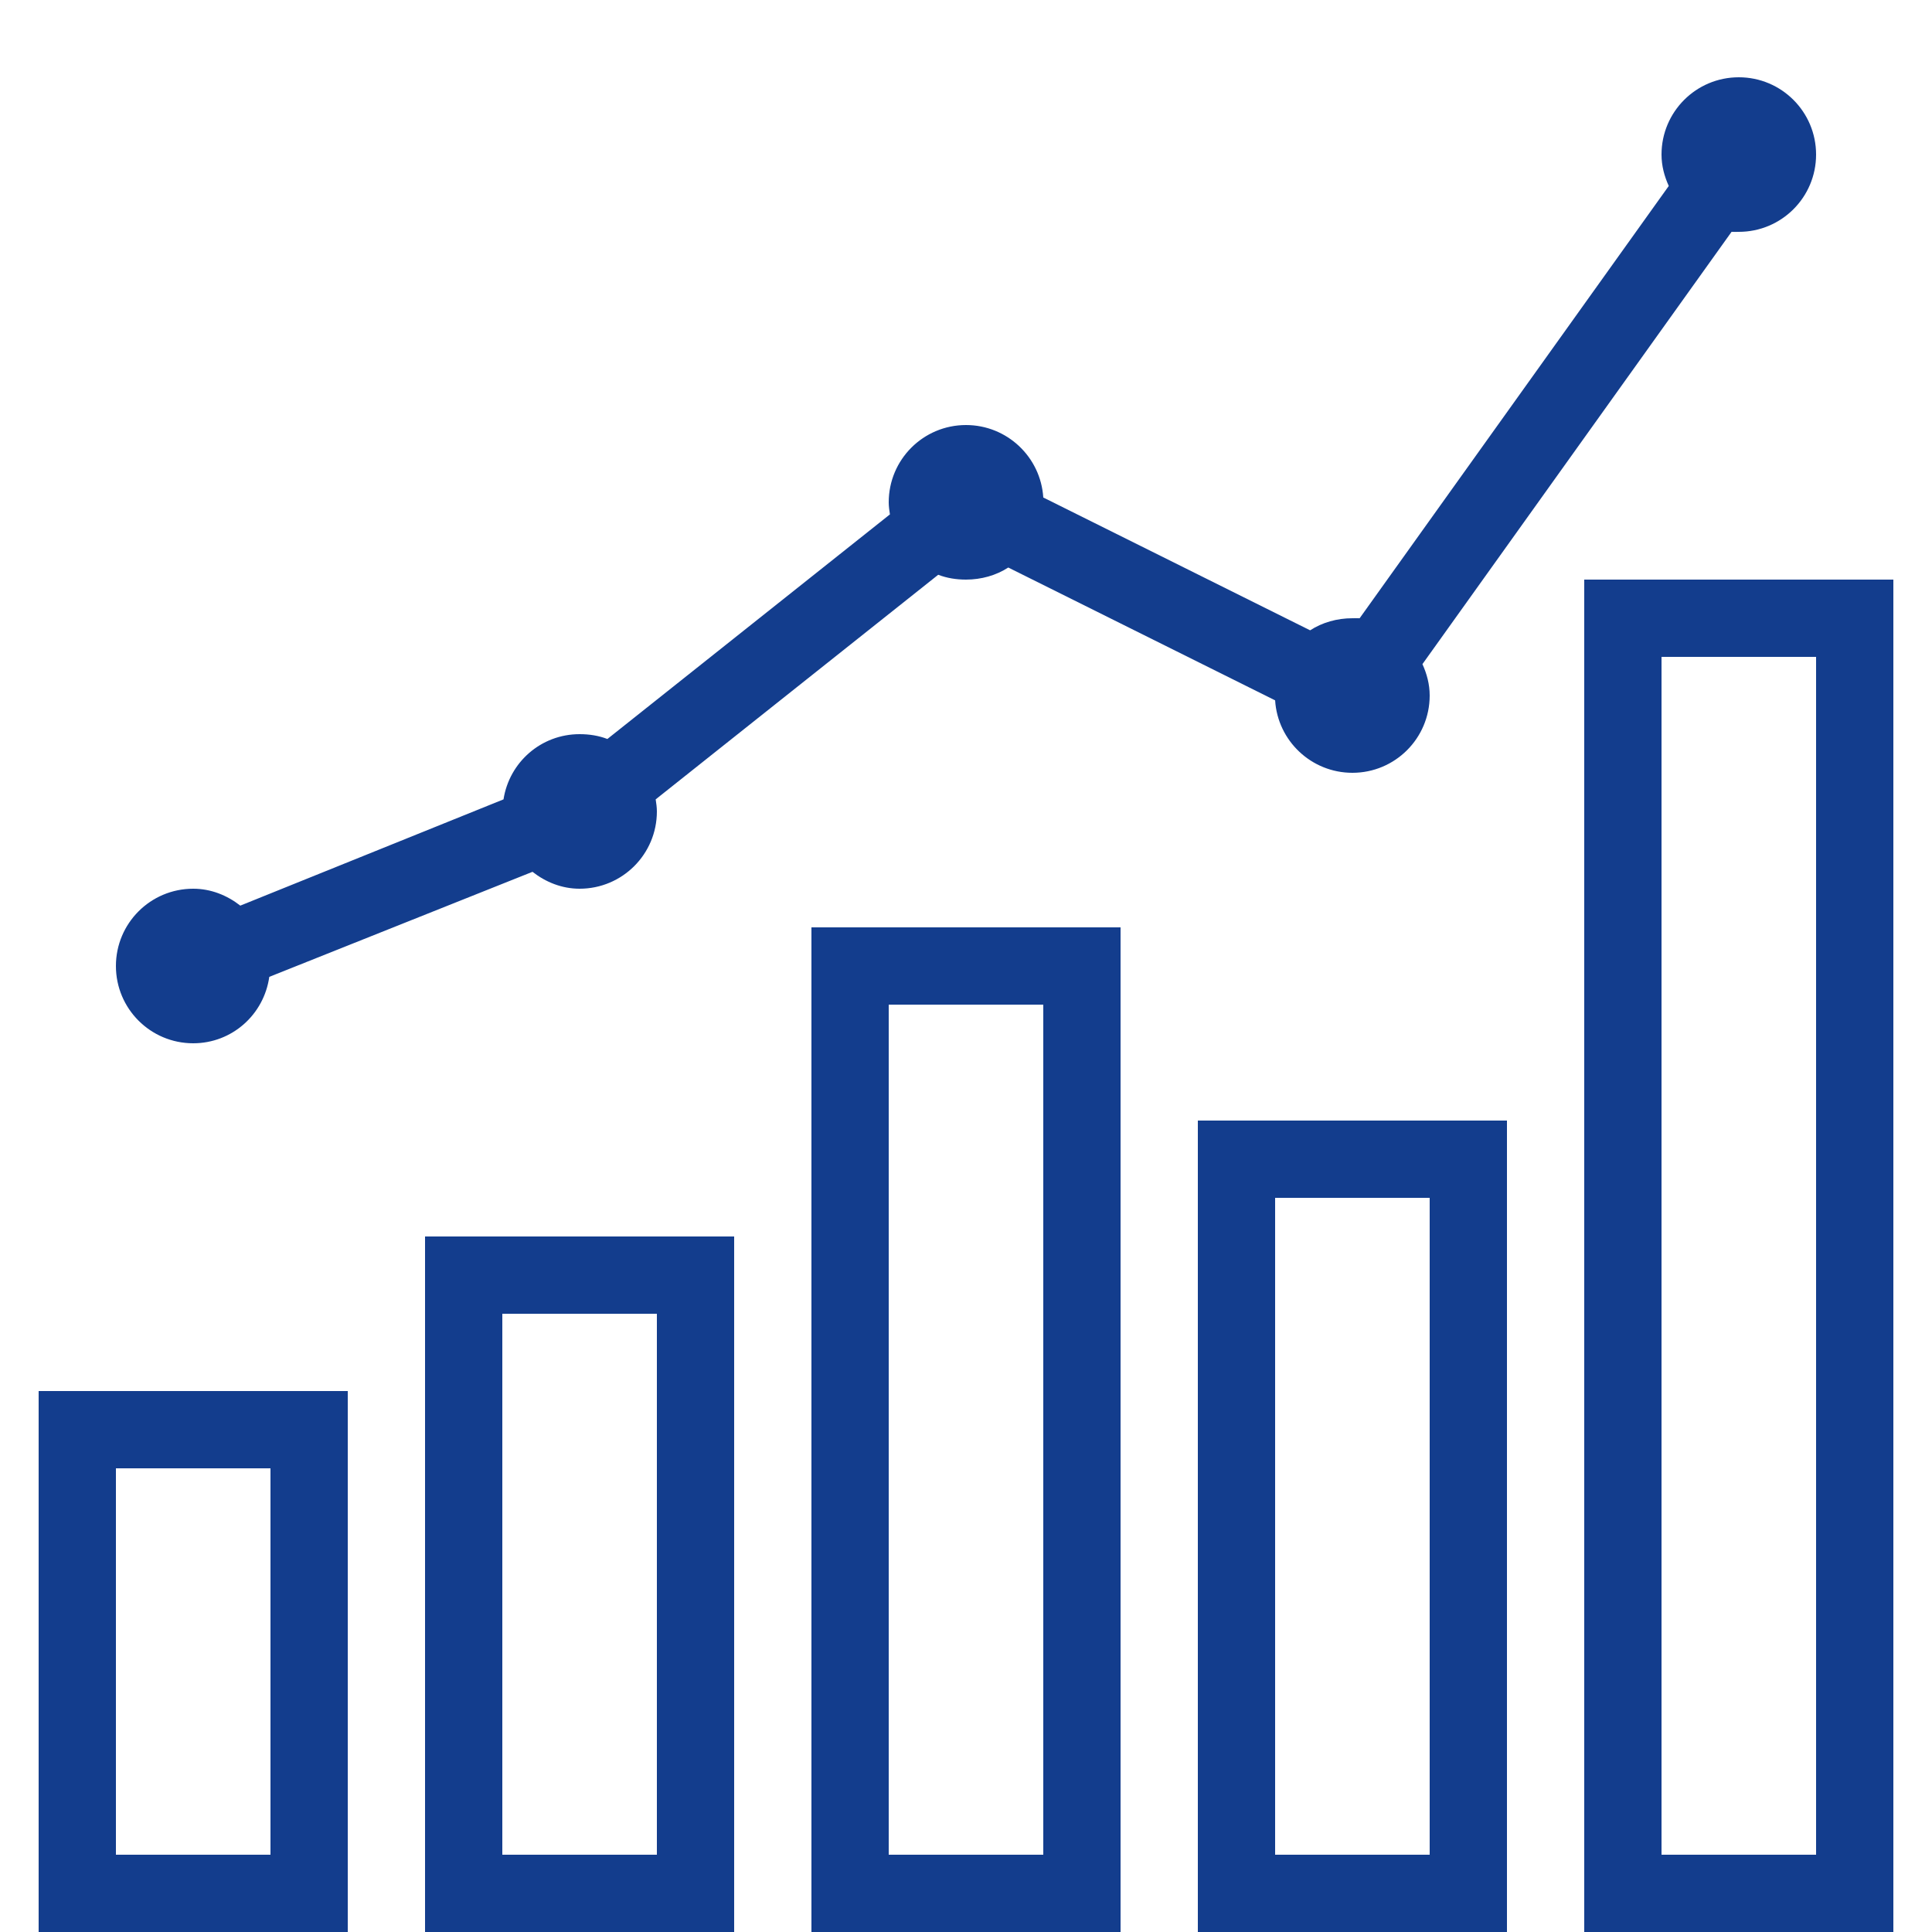 <?xml version="1.0" encoding="UTF-8"?>
<svg xmlns="http://www.w3.org/2000/svg" xmlns:xlink="http://www.w3.org/1999/xlink" width="100pt" height="100pt" viewBox="0 0 100 100" version="1.1">
<g id="surface7280758">
<path style=" stroke:none;fill-rule:nonzero;fill:rgb(7.451%,23.922%,55.294%);fill-opacity:1;" d="M 90 4 C 87.789 4 86 5.789 86 8 C 86 8.586 86.148 9.125 86.375 9.625 L 70.375 32 C 70.25 31.992 70.125 32 70 32 C 69.203 32 68.438 32.219 67.812 32.625 L 54 25.75 C 53.867 23.656 52.125 22 50 22 C 47.789 22 46 23.789 46 26 C 46 26.211 46.031 26.422 46.062 26.625 L 31.438 38.25 C 30.992 38.078 30.508 38 30 38 C 28 38 26.359 39.461 26.062 41.375 L 12.438 46.875 C 11.758 46.344 10.922 46 10 46 C 7.789 46 6 47.789 6 50 C 6 52.211 7.789 54 10 54 C 12.016 54 13.664 52.508 13.938 50.562 L 27.562 45.125 C 28.242 45.656 29.078 46 30 46 C 32.211 46 34 44.211 34 42 C 34 41.789 33.969 41.578 33.938 41.375 L 48.562 29.75 C 49.008 29.922 49.492 30 50 30 C 50.797 30 51.562 29.781 52.188 29.375 L 66 36.25 C 66.133 38.344 67.875 40 70 40 C 72.211 40 74 38.211 74 36 C 74 35.414 73.852 34.875 73.625 34.375 L 89.625 12 C 89.75 12.008 89.875 12 90 12 C 92.211 12 94 10.211 94 8 C 94 5.789 92.211 4 90 4 Z M 82 30 L 82 100 L 98 100 L 98 30 Z M 86 34 L 94 34 L 94 96 L 86 96 Z M 42 48 L 42 100 L 58 100 L 58 48 Z M 46 52 L 54 52 L 54 96 L 46 96 Z M 62 58 L 62 100 L 78 100 L 78 58 Z M 66 62 L 74 62 L 74 96 L 66 96 Z M 22 64 L 22 100 L 38 100 L 38 64 Z M 26 68 L 34 68 L 34 96 L 26 96 Z M 2 72 L 2 100 L 18 100 L 18 72 Z M 6 76 L 14 76 L 14 96 L 6 96 Z M 6 76 "/>
</g>
</svg>
